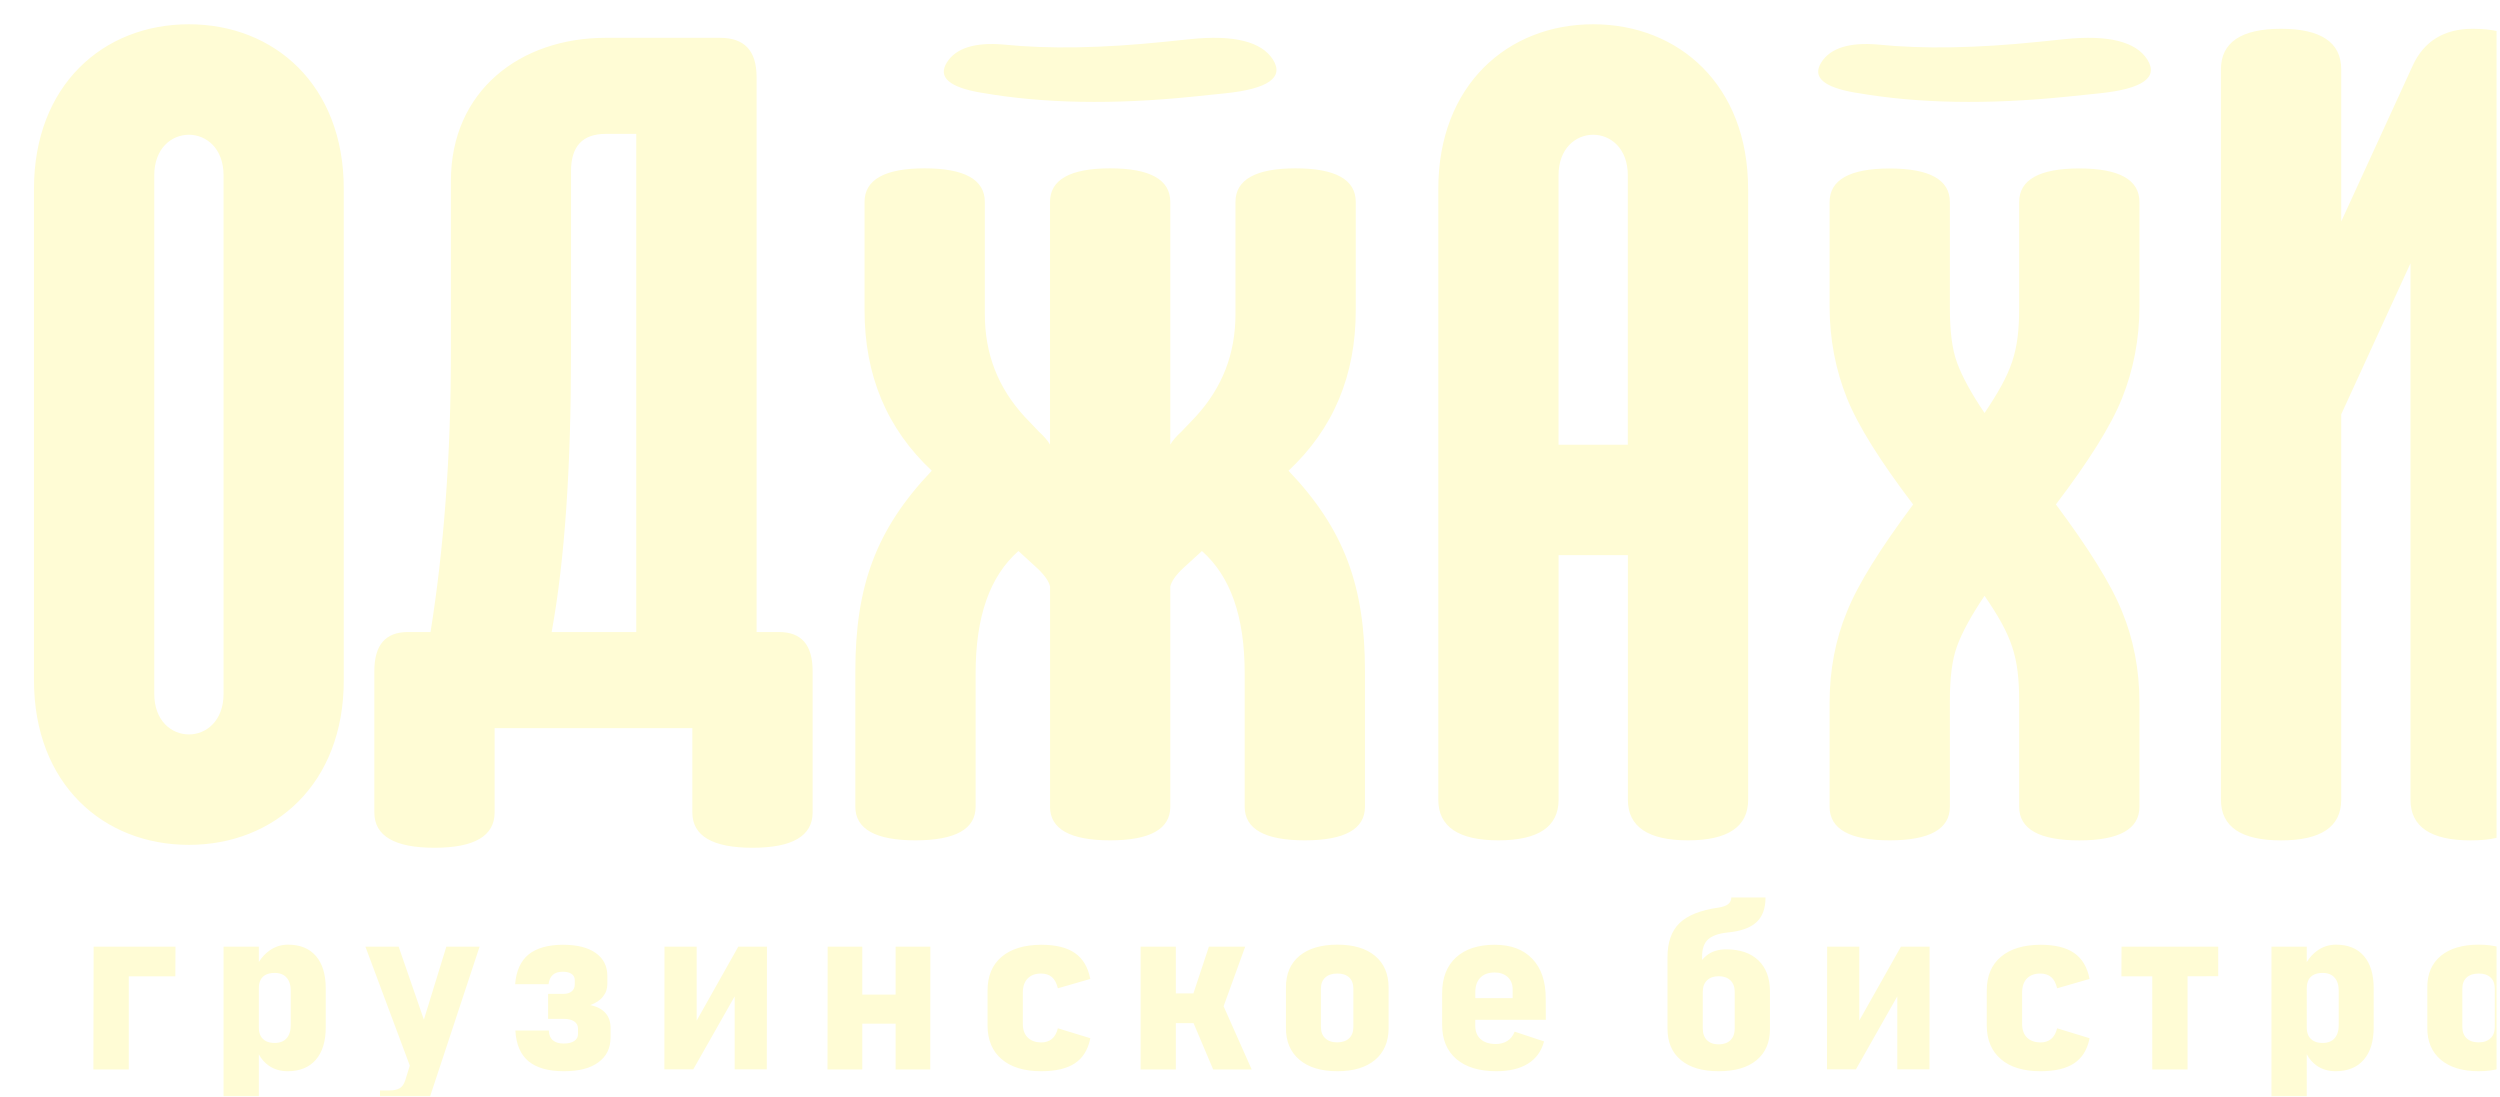 <svg width="515" height="226" viewBox="0 0 515 226" fill="none" xmlns="http://www.w3.org/2000/svg">
<g clip-path="url(#clip0_6_851)">
<g filter="url(#filter0_d_6_851)">
<path d="M80.32 205.05L84.948 190.01H91.794L81.475 221.23C80.915 222.87 79.977 224.051 78.663 224.771C77.337 225.501 75.531 225.86 73.223 225.86H71.28V219.63H73.314C74.149 219.63 74.823 219.47 75.349 219.17C75.863 218.87 76.252 218.29 76.515 217.45L77.417 214.51L68.274 190.01H75.12L80.32 205.05ZM52.331 189.6C54.822 189.6 56.731 190.38 58.08 191.94C59.428 193.5 60.102 195.731 60.102 198.61V206.63C60.102 209.51 59.428 211.73 58.057 213.31C56.697 214.88 54.766 215.67 52.274 215.67C50.777 215.67 49.474 215.29 48.377 214.53C47.52 213.93 46.835 213.16 46.32 212.19V225.59H39.052V190.01H46.32V193.17C46.926 192.21 47.657 191.42 48.503 190.82C49.646 190.01 50.925 189.6 52.331 189.6ZM474.206 189.6C476.697 189.6 478.617 190.38 479.966 191.94C481.314 193.5 481.978 195.731 481.978 198.61V206.63C481.978 209.51 481.303 211.73 479.932 213.31C478.572 214.88 476.64 215.67 474.148 215.67C472.652 215.67 471.349 215.29 470.252 214.53C469.395 213.92 468.709 213.15 468.194 212.17V225.59H460.926V190.01H468.194V193.18C468.8 192.21 469.52 191.42 470.377 190.82C471.52 190.01 472.8 189.6 474.206 189.6ZM108.948 189.62C111.885 189.62 114.148 190.19 115.726 191.32C117.314 192.44 118.114 194.02 118.114 196.06V197.72C118.114 198.69 117.817 199.55 117.2 200.31C116.606 201.07 115.726 201.64 114.583 202.05C115.954 202.32 116.995 202.87 117.703 203.66C118.423 204.45 118.777 205.49 118.777 206.76V208.68C118.777 210.91 117.943 212.63 116.263 213.84C114.583 215.07 112.32 215.67 109.143 215.67C105.966 215.67 103.554 214.99 101.886 213.63C100.229 212.26 99.326 210.15 99.166 207.29H106.057C106.091 208.2 106.377 208.88 106.902 209.31C107.428 209.75 108.148 209.97 109.108 209.97C110.068 209.97 110.8 209.79 111.303 209.44C111.817 209.1 112.068 208.61 112.068 208V206.9C112.068 206.25 111.806 205.75 111.269 205.4C110.754 205.05 110.011 204.88 109.062 204.88H105.908V199.74H109.062C109.805 199.74 110.377 199.56 110.788 199.21C111.2 198.86 111.405 198.38 111.405 197.77V196.93C111.405 196.37 111.188 195.93 110.754 195.63C110.331 195.33 109.726 195.18 108.926 195.18C108.046 195.18 107.372 195.39 106.892 195.81C106.4 196.24 106.114 196.88 106 197.74H99.12C99.337 195 100.263 192.95 101.886 191.62C103.52 190.29 106.011 189.62 108.948 189.62ZM207.485 189.62C210.48 189.62 212.8 190.19 214.435 191.33C216.08 192.47 217.131 194.25 217.6 196.67H217.577L210.914 198.59C210.674 197.53 210.263 196.77 209.691 196.28C209.109 195.79 208.366 195.55 207.44 195.55C206.286 195.55 205.383 195.88 204.731 196.54C204.08 197.19 203.737 198.12 203.703 199.32V206.1C203.737 207.23 204.08 208.12 204.731 208.75C205.383 209.39 206.286 209.72 207.44 209.75C208.343 209.75 209.098 209.51 209.669 209.04C210.263 208.55 210.674 207.829 210.914 206.85L210.892 206.82L217.589 208.866V208.85L217.623 208.87H217.6L217.508 209.3C217.012 211.411 216.01 212.979 214.457 214.02C212.8 215.13 210.48 215.67 207.485 215.67C204 215.67 201.292 214.85 199.36 213.21C197.429 211.57 196.458 209.27 196.435 206.32V199.08C196.435 196.06 197.406 193.73 199.349 192.09C201.291 190.46 204 189.64 207.485 189.62ZM268.503 189.6C271.817 189.6 274.411 190.37 276.263 191.91C278.114 193.46 279.052 195.64 279.052 198.45V206.78C279.052 209.59 278.114 211.77 276.263 213.34C274.411 214.89 271.851 215.67 268.503 215.67C265.154 215.67 262.548 214.88 260.686 213.31C258.823 211.73 257.885 209.54 257.908 206.71V198.45C257.885 195.64 258.823 193.46 260.686 191.91C262.548 190.37 265.189 189.6 268.503 189.6ZM300.892 189.62C304.24 189.62 306.823 190.59 308.651 192.51C310.503 194.44 311.417 197.15 311.417 200.66L311.44 205.08H296.902V206.27C296.902 207.49 297.28 208.42 298.012 209.07C298.743 209.72 299.772 210.05 301.086 210.07C302.046 210.07 302.868 209.85 303.531 209.42C304.206 209 304.686 208.36 305.018 207.52L311.108 209.54H311.074C310.526 211.57 309.417 213.1 307.737 214.13C306.069 215.16 303.897 215.67 301.246 215.67C297.703 215.67 294.96 214.83 293.006 213.16C291.063 211.49 290.08 209.14 290.08 206.13V199.64C290.08 196.45 291.029 193.99 292.926 192.24C294.811 190.5 297.543 189.62 300.892 189.62ZM356.697 179.88C356.697 182.14 356.069 183.84 354.812 184.99C353.554 186.15 351.542 186.85 348.754 187.11C346.971 187.31 345.669 187.78 344.846 188.53C344.046 189.27 343.634 190.44 343.634 192.01V192.75C343.919 192.41 344.217 192.1 344.549 191.84C345.589 191 346.926 190.57 348.583 190.57C351.451 190.57 353.657 191.33 355.234 192.84C356.811 194.35 357.611 196.49 357.611 199.25V206.95C357.611 209.73 356.697 211.87 354.846 213.4C353.017 214.92 350.411 215.67 347.052 215.67C343.692 215.67 341.097 214.91 339.257 213.37C337.417 211.84 336.503 209.67 336.503 206.87V192.21C336.503 189.12 337.326 186.77 338.972 185.17C340.629 183.56 343.292 182.5 346.972 181.97C347.92 181.83 348.605 181.58 349.017 181.24C349.428 180.9 349.646 180.45 349.646 179.88H356.697ZM413.337 189.62C416.331 189.62 418.652 190.19 420.286 191.33C421.932 192.47 422.983 194.25 423.451 196.67H423.417L416.766 198.59C416.514 197.53 416.114 196.77 415.543 196.28C414.96 195.79 414.205 195.55 413.291 195.55C412.137 195.55 411.234 195.88 410.571 196.54C409.931 197.19 409.589 198.12 409.555 199.32V206.1C409.589 207.23 409.931 208.12 410.571 208.75C411.234 209.39 412.137 209.72 413.291 209.75C414.194 209.75 414.937 209.51 415.52 209.04C416.114 208.55 416.514 207.83 416.766 206.85L416.731 206.82L423.44 208.866V208.85L423.463 208.87H423.451L423.358 209.3C422.861 211.411 421.85 212.979 420.297 214.02C418.651 215.13 416.331 215.67 413.337 215.67C409.84 215.67 407.131 214.85 405.211 213.21C403.28 211.57 402.297 209.27 402.274 206.32V199.08C402.274 196.06 403.246 193.73 405.2 192.09C407.132 190.46 409.84 189.64 413.337 189.62ZM503.623 189.6C506.937 189.6 509.531 190.37 511.383 191.91C513.234 193.46 514.171 195.64 514.171 198.45V206.78C514.171 209.59 513.234 211.77 511.383 213.34C509.531 214.89 506.971 215.67 503.623 215.67C500.274 215.67 497.669 214.88 495.806 213.31C493.943 211.73 493.005 209.54 493.028 206.71V198.45C493.005 195.64 493.943 193.46 495.806 191.91C497.669 190.37 500.309 189.6 503.623 189.6ZM29.12 196.13H19.531V215.31H12.24L12.286 190.01H29.154L29.12 196.13ZM170.629 199.89H177.497V190.01H184.651L184.629 215.31H177.497V205.88H170.629V215.31H163.463L163.497 190.01H170.629V199.89ZM235.223 199.64H238.846L242.034 190.01H249.509L245.062 202.29L250.846 215.31H242.914L238.868 205.76H235.223V215.31H227.966V190.01H235.223V199.64ZM449.954 196.1L443.634 196.11V215.31H436.365V196.12L430.012 196.13L430.034 190.01H449.954V196.1ZM136.515 205.24L145.086 190.01H150.994L150.96 215.28H144.343V200.25L135.817 215.28H129.863L129.886 190.01H136.515V205.24ZM376.012 205.24L384.594 190.01H390.491L390.469 215.28H383.84V200.25L375.325 215.28H369.36L369.395 190.01H376.012V205.24ZM347.04 196.1C346.023 196.1 345.223 196.39 344.64 196.96C344.057 197.53 343.772 198.32 343.771 199.35V206.85C343.771 207.89 344.057 208.7 344.64 209.28C345.223 209.85 346.011 210.14 347.04 210.14C348.069 210.14 348.892 209.85 349.475 209.28C350.057 208.7 350.354 207.89 350.354 206.85V199.35C350.354 198.32 350.057 197.53 349.475 196.96C348.892 196.39 348.057 196.1 347.04 196.1ZM49.577 195.42C48.869 195.42 48.275 195.55 47.783 195.78C47.315 196.01 46.937 196.37 46.697 196.83C46.434 197.31 46.32 197.9 46.32 198.61V206.66C46.32 207.36 46.434 207.94 46.697 208.4C46.937 208.86 47.315 209.22 47.783 209.47C48.275 209.73 48.869 209.85 49.577 209.85C50.651 209.85 51.474 209.53 52.034 208.89C52.605 208.25 52.892 207.35 52.892 206.19V199.08C52.892 197.92 52.606 197.03 52.034 196.39C51.474 195.75 50.651 195.42 49.577 195.42ZM471.451 195.42C470.754 195.42 470.149 195.55 469.669 195.78C469.189 196.01 468.823 196.37 468.571 196.83C468.32 197.31 468.194 197.9 468.194 198.61V206.66C468.194 207.36 468.32 207.94 468.571 208.4C468.823 208.86 469.189 209.22 469.669 209.47C470.149 209.73 470.754 209.85 471.451 209.85C472.525 209.85 473.36 209.53 473.92 208.89C474.491 208.25 474.777 207.35 474.777 206.19V199.08C474.777 197.92 474.491 197.03 473.92 196.39C473.36 195.75 472.525 195.42 471.451 195.42ZM268.457 195.55C267.417 195.55 266.595 195.82 266.012 196.36C265.406 196.91 265.108 197.68 265.108 198.67V206.53C265.108 207.54 265.406 208.33 266.012 208.89C266.595 209.44 267.406 209.729 268.457 209.729C269.508 209.729 270.331 209.44 270.926 208.89C271.508 208.33 271.794 207.54 271.794 206.53V198.67C271.794 197.68 271.509 196.9 270.926 196.35C270.332 195.8 269.508 195.53 268.457 195.55ZM503.589 195.55C502.549 195.55 501.726 195.82 501.132 196.36C500.538 196.91 500.24 197.68 500.24 198.67V206.53C500.24 207.54 500.538 208.33 501.132 208.89C501.726 209.44 502.538 209.729 503.589 209.729C504.64 209.729 505.463 209.44 506.046 208.89C506.64 208.33 506.926 207.54 506.926 206.53V198.67C506.926 197.68 506.64 196.9 506.046 196.35C505.463 195.8 504.64 195.53 503.589 195.55ZM300.902 195.33C299.634 195.33 298.651 195.68 297.966 196.39C297.269 197.09 296.914 198.09 296.914 199.37V200.61H304.605V198.81C304.605 197.73 304.251 196.87 303.565 196.25C302.868 195.64 301.977 195.33 300.902 195.33ZM141.303 2.79C146.343 2.79 148.857 5.42 148.857 10.87V125.2H153.475C158.092 125.2 160.4 127.83 160.4 133.28V162.37C160.4 167.22 156.206 169.64 148.012 169.64C139.817 169.64 135.623 167.22 135.623 162.37V145H94.892V162.37C94.891 167.22 90.697 169.64 82.503 169.64C74.309 169.64 70.114 167.22 70.114 162.37V133.28C70.114 127.83 72.423 125.2 77.04 125.2H81.691C84.411 108.23 85.886 89.04 85.886 67.63V32.28C85.886 13.7 100.16 2.79 117.794 2.79H141.303ZM31.908 0C49.542 0 63.817 12.54 63.817 33.9V135.14C63.817 156.5 49.542 169.04 31.908 169.04C14.274 169.04 0 156.499 0 135.14V33.9C0 12.54 14.274 0 31.908 0ZM421.337 29.7C429.531 29.7 433.726 32.01 433.726 36.62V58.15C433.726 64.88 432.469 71.22 430.16 76.99C427.852 82.76 423.235 90.07 416.515 98.91C423.234 107.95 427.852 115.25 430.16 121.02C432.469 126.6 433.726 132.94 433.726 139.67V161.2C433.725 165.81 429.531 168.12 421.337 168.12C413.143 168.12 408.948 165.81 408.948 161.2V139.47C408.948 130.24 407.486 126.01 401.817 117.74C399.086 121.78 397.2 125.24 396.148 128.12C395.097 131 394.674 134.65 394.674 139.46V161.19C394.674 165.8 390.48 168.11 382.286 168.11C374.092 168.11 369.898 165.8 369.897 161.19V139.68C369.897 132.95 371.154 126.61 373.463 121.03C375.771 115.26 380.388 107.96 387.108 98.92C380.388 90.07 375.771 82.77 373.463 77C371.154 71.23 369.897 64.89 369.897 58.16V36.63C369.898 32.02 374.092 29.71 382.286 29.71C390.48 29.71 394.674 32.02 394.674 36.63V58.36C394.674 63.16 395.097 66.82 396.148 69.7C397.2 72.58 399.086 76.04 401.817 80.08C407.474 71.62 408.948 67.58 408.948 58.35V36.62C408.948 32.01 413.143 29.7 421.337 29.7ZM502.377 0.93C510.354 0.93 514.343 3.72 514.343 9.29V159.76C514.343 165.33 510.148 168.12 501.954 168.12C493.76 168.12 489.565 165.33 489.565 159.76V49.23L475.291 80.35V159.76C475.291 165.33 471.097 168.12 462.902 168.12C454.708 168.12 450.515 165.33 450.515 159.76V9.29C450.515 3.72 454.708 0.93 462.902 0.93C471.097 0.93 475.291 3.72 475.291 9.29V40.63L489.988 8.59C492.297 3.48 496.503 0.93 502.377 0.93ZM259.897 29.68C268.091 29.68 272.286 31.99 272.286 36.6V58.9C272.286 72.36 267.669 83.32 258.435 91.97C269.989 104.09 274.183 115.81 274.183 133.31V161.19C274.182 165.8 269.988 168.11 261.794 168.11C253.6 168.11 249.406 165.8 249.405 161.19V133.7C249.405 121.97 246.469 113.7 240.595 108.51L236.812 111.97C235.132 113.51 234.286 114.86 234.08 115.82V161.19C234.08 165.8 229.885 168.11 221.691 168.11C213.497 168.11 209.303 165.8 209.303 161.19H209.314V115.82C209.097 114.85 208.263 113.51 206.583 111.97L202.8 108.51C196.914 113.7 193.978 121.97 193.978 133.7V161.19C193.977 165.8 189.783 168.11 181.589 168.11C173.395 168.11 169.2 165.8 169.2 161.19V133.31C169.2 115.81 173.405 104.08 184.948 91.97C175.714 83.32 171.097 72.36 171.097 58.9V36.6C171.097 31.99 175.292 29.68 183.485 29.68C191.679 29.68 195.874 31.99 195.874 36.6V59.67C195.874 67.94 198.594 74.86 204.057 80.82L206.994 83.9C208.045 84.86 208.88 85.82 209.303 86.59V36.6C209.303 31.99 213.497 29.68 221.691 29.68C229.885 29.68 234.08 31.99 234.08 36.6V86.59C234.503 85.82 235.337 84.86 236.389 83.9L239.326 80.82C244.778 74.86 247.509 67.94 247.509 59.67V36.6C247.509 31.99 251.703 29.68 259.897 29.68ZM321.2 0C338.823 0 353.108 12.54 353.108 33.9H353.12V159.75C353.12 165.32 348.926 168.11 340.731 168.11C332.537 168.11 328.343 165.32 328.343 159.75V109.36H314.068V159.75C314.068 165.32 309.874 168.11 301.68 168.11C293.486 168.11 289.291 165.32 289.291 159.75V33.9C289.291 12.54 303.577 0 321.2 0ZM39.052 31.12C39.052 19.97 24.777 19.97 24.777 31.12V137.93C24.777 149.08 39.052 149.08 39.052 137.93V31.12ZM117.771 22.58C112.937 22.58 110.629 25.21 110.629 30.26V67.63C110.629 91.06 109.371 110.25 106.64 125.2H124.068V22.58H117.771ZM328.331 31.12C328.331 19.97 314.057 19.97 314.057 31.12V86.62H328.331V31.12ZM238.229 3.06C247.188 2.14 252.88 3.58 255.223 7.27C257.565 10.96 254.286 13.31 245.326 14.23L238.72 14.91C222.434 16.57 207.966 16.34 195.246 14.11V14.12C188.503 12.99 186.183 10.91 188.034 7.9C189.886 4.89 193.886 3.67 199.737 4.18C209.143 5.13 220.057 4.92 232.8 3.62L238.229 3.06ZM418.354 3.06C427.314 2.14 433.006 3.58 435.349 7.27C437.691 10.96 434.411 13.31 425.451 14.23L418.846 14.91C402.56 16.57 388.091 16.34 375.371 14.11V14.12C368.629 12.99 366.309 10.91 368.16 7.9C370.012 4.89 374.012 3.67 379.863 4.18C389.269 5.13 400.183 4.92 412.926 3.62L418.354 3.06Z" fill="#FFFCD5"/>
</g>
</g>
<defs>
<filter id="filter0_d_6_851" x="0" y="0" width="523.143" height="232.66" filterUnits="userSpaceOnUse" color-interpolation-filters="sRGB">
<feFlood flood-opacity="0" result="BackgroundImageFix"/>
<feColorMatrix in="SourceAlpha" type="matrix" values="0 0 0 0 0 0 0 0 0 0 0 0 0 0 0 0 0 0 127 0" result="hardAlpha"/>
<feOffset dx="7" dy="5"/>
<feGaussianBlur stdDeviation="0.9"/>
<feComposite in2="hardAlpha" operator="out"/>
<feColorMatrix type="matrix" values="0 0 0 0 0.15 0 0 0 0 0.01 0 0 0 0 0.01 0 0 0 0.64 0"/>
<feBlend mode="normal" in2="BackgroundImageFix" result="effect1_dropShadow_6_851"/>
<feBlend mode="normal" in="SourceGraphic" in2="effect1_dropShadow_6_851" result="shape"/>
</filter>
<clipPath id="clip0_6_851">
<rect width="514.331" height="225.86" fill="white"/>
</clipPath>
</defs>
</svg>
